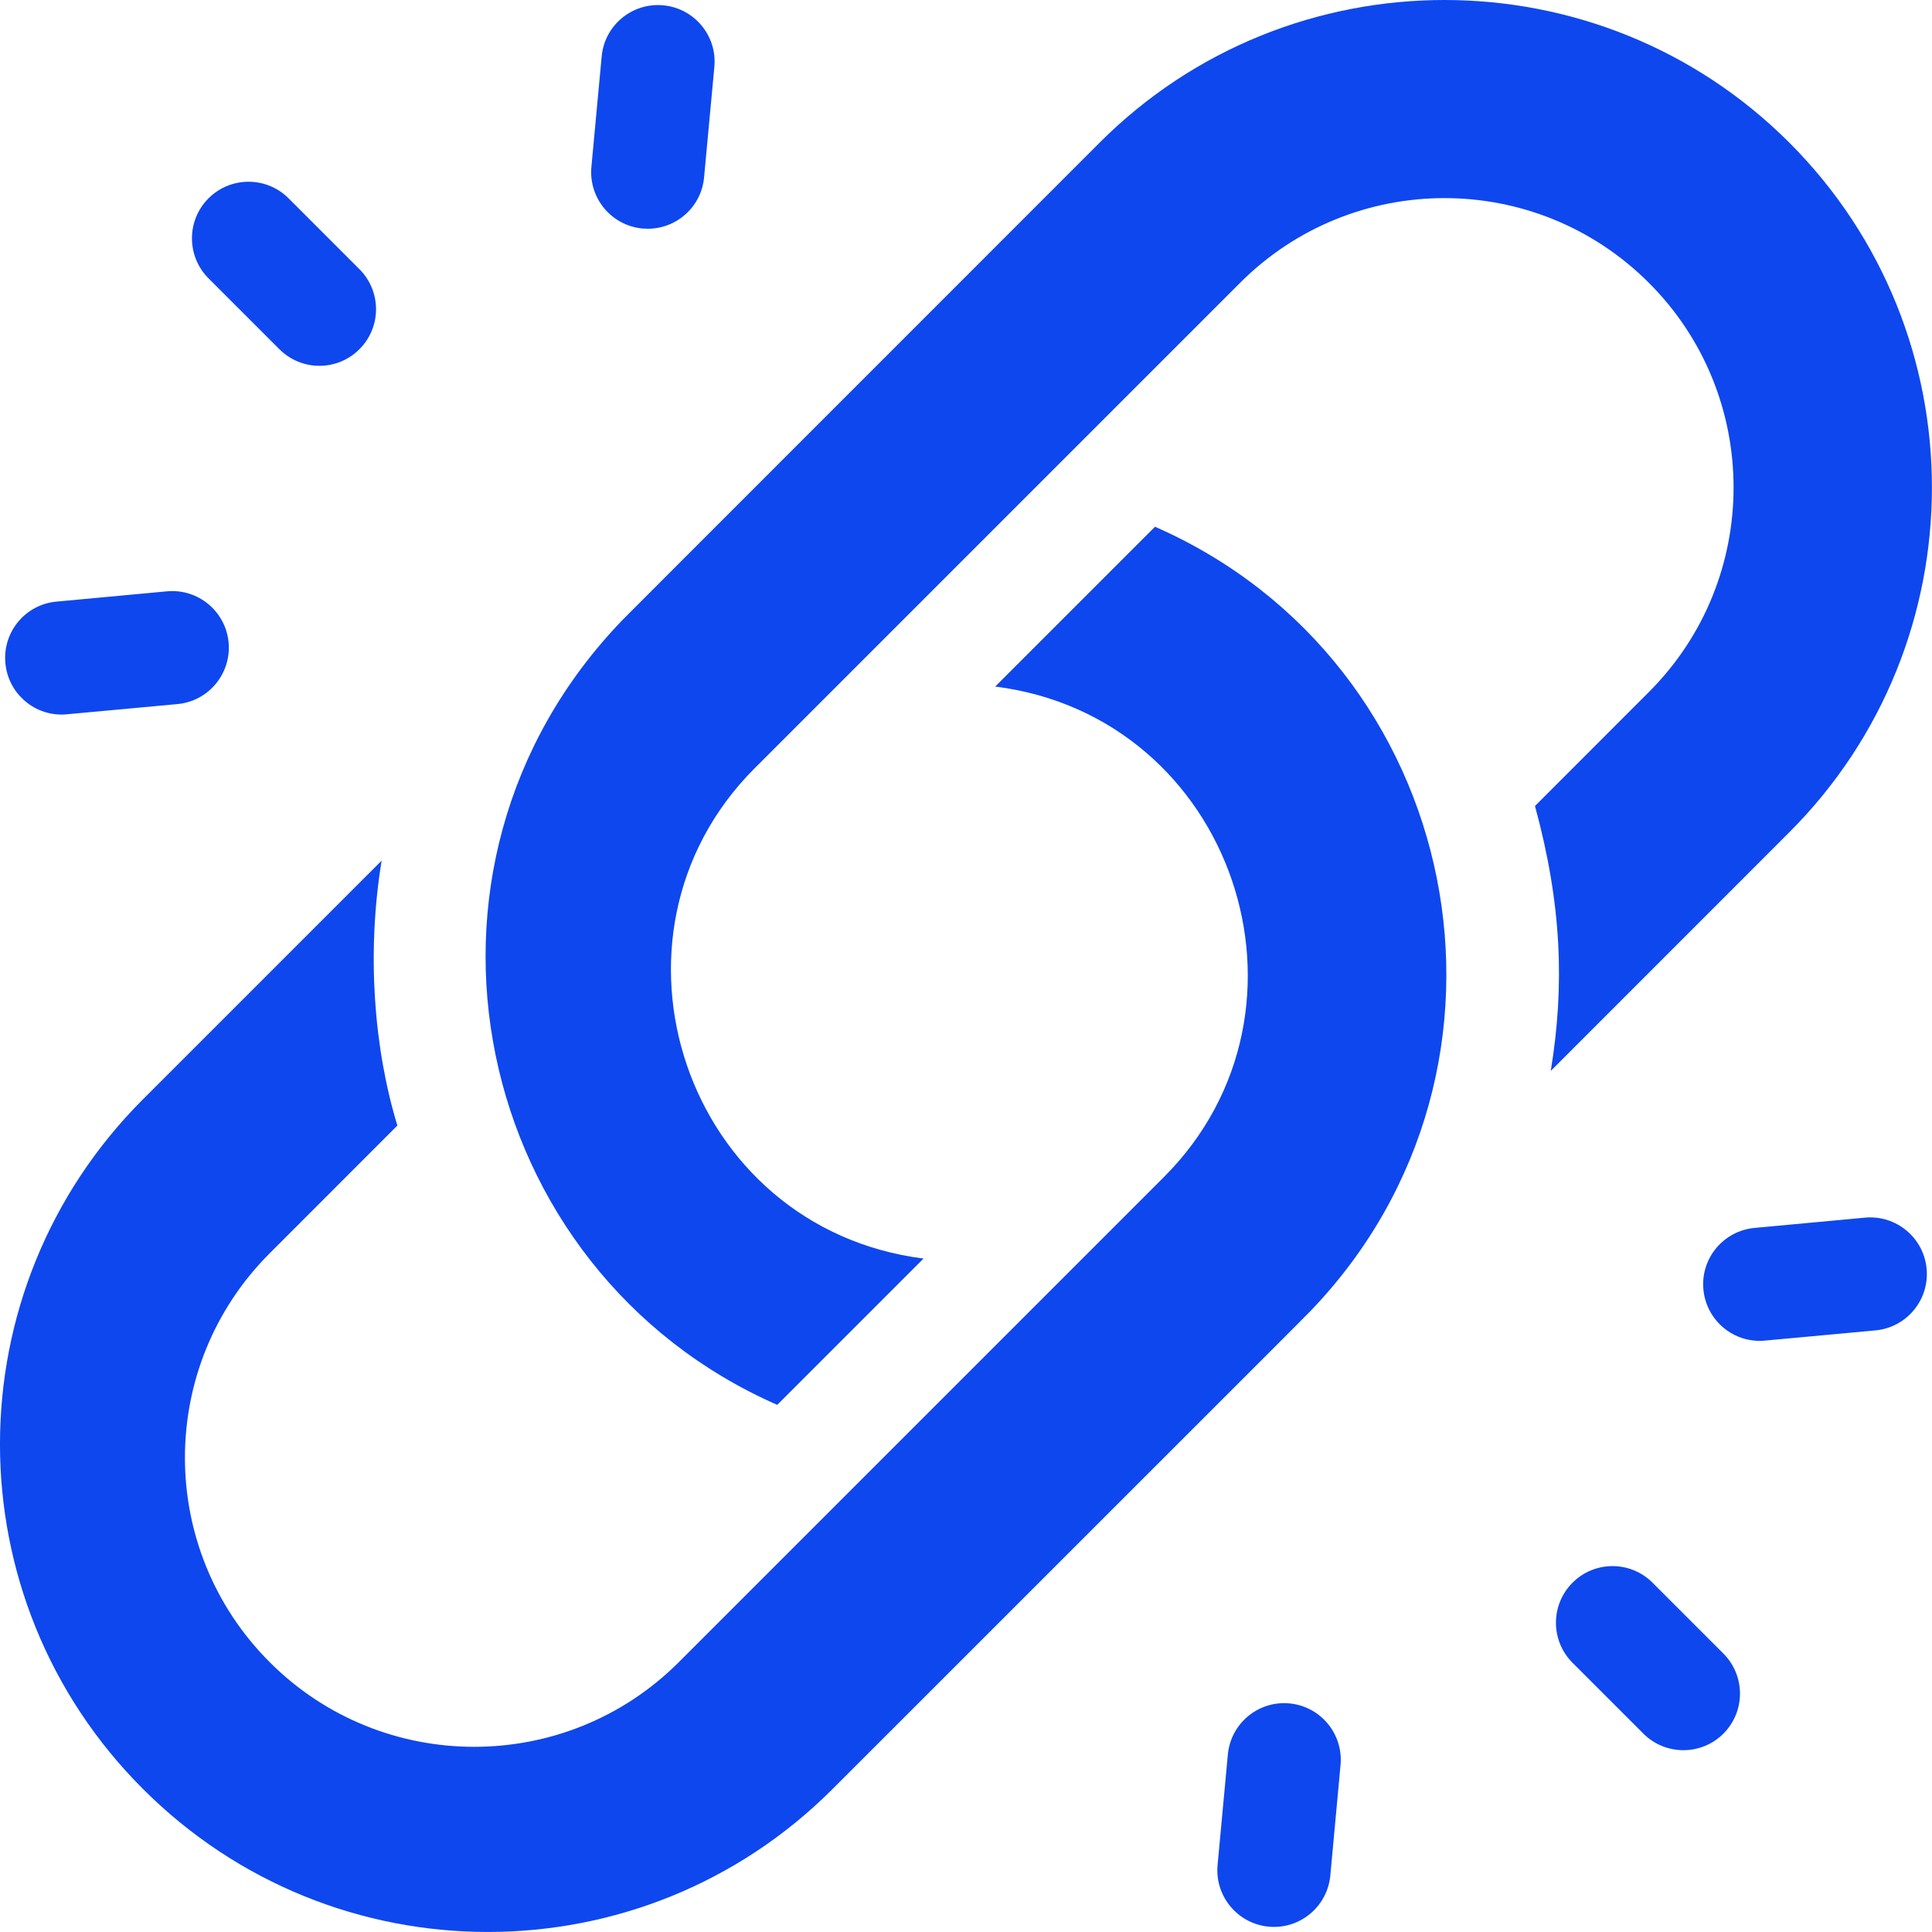 <svg width="28" height="28" viewBox="0 0 28 28" fill="none" xmlns="http://www.w3.org/2000/svg">
<path d="M16.739 7.634L14.423 9.95C17.879 10.386 19.3 14.627 16.868 17.059L9.837 24.09C8.202 25.725 5.543 25.725 3.909 24.09C2.271 22.451 2.27 19.801 3.909 18.163L5.759 16.312C5.419 15.196 5.311 13.816 5.531 12.473L2.072 15.932C-0.69 18.694 -0.692 23.165 2.072 25.927C4.833 28.69 9.306 28.691 12.067 25.927C20.715 17.282 18.292 19.703 18.988 19.005C22.404 15.458 21.215 9.596 16.739 7.634Z" fill="#0E47EE"/>
<path d="M25.932 12.062C28.688 9.307 28.688 4.823 25.932 2.067C23.177 -0.688 18.693 -0.69 15.937 2.067C8.86 9.144 9.017 8.99 9.017 8.99C5.559 12.581 6.835 18.417 11.264 20.36H11.265L13.385 18.24H13.385C9.928 17.802 8.514 13.57 10.93 11.141C10.93 11.141 14.939 7.132 17.971 4.1C19.606 2.464 22.257 2.459 23.898 4.1C25.533 5.735 25.533 8.394 23.898 10.028L22.246 11.681C22.637 13.115 22.676 14.29 22.475 15.52L25.932 12.062Z" fill="#0E47EE"/>
<path d="M0.893 10.356C0.919 10.356 0.944 10.354 0.97 10.352L2.572 10.204C3.023 10.162 3.354 9.762 3.313 9.311C3.271 8.86 2.871 8.528 2.42 8.57L0.819 8.719C0.367 8.76 0.036 9.16 0.078 9.611C0.117 10.037 0.475 10.356 0.893 10.356Z" fill="#0E47EE"/>
<path d="M9.312 3.312C9.338 3.314 9.363 3.315 9.389 3.315C9.808 3.315 10.165 2.996 10.204 2.571L10.353 0.969C10.395 0.518 10.063 0.119 9.612 0.077C9.161 0.035 8.761 0.367 8.72 0.818L8.571 2.419C8.529 2.87 8.861 3.27 9.312 3.312Z" fill="#0E47EE"/>
<path d="M4.049 5.061C4.37 5.382 4.889 5.382 5.209 5.061C5.53 4.741 5.53 4.222 5.209 3.901L4.182 2.874C3.862 2.554 3.342 2.554 3.022 2.874C2.702 3.194 2.702 3.714 3.022 4.034L4.049 5.061Z" fill="#0E47EE"/>
<path d="M27.029 17.647L25.428 17.796C24.977 17.838 24.645 18.237 24.687 18.688C24.729 19.14 25.129 19.471 25.579 19.429L27.181 19.281C27.632 19.239 27.964 18.839 27.922 18.388C27.88 17.937 27.48 17.605 27.029 17.647Z" fill="#0E47EE"/>
<path d="M18.687 24.687C18.236 24.645 17.837 24.977 17.795 25.428L17.646 27.03C17.602 27.509 17.979 27.926 18.464 27.926C18.883 27.926 19.24 27.607 19.28 27.181L19.428 25.58C19.47 25.129 19.138 24.729 18.687 24.687Z" fill="#0E47EE"/>
<path d="M23.95 22.938C23.63 22.617 23.11 22.617 22.79 22.938C22.47 23.258 22.47 23.777 22.79 24.098L23.817 25.125C24.137 25.445 24.657 25.445 24.977 25.125C25.297 24.805 25.297 24.285 24.977 23.965L23.95 22.938Z" fill="#0E47EE"/>
</svg>

